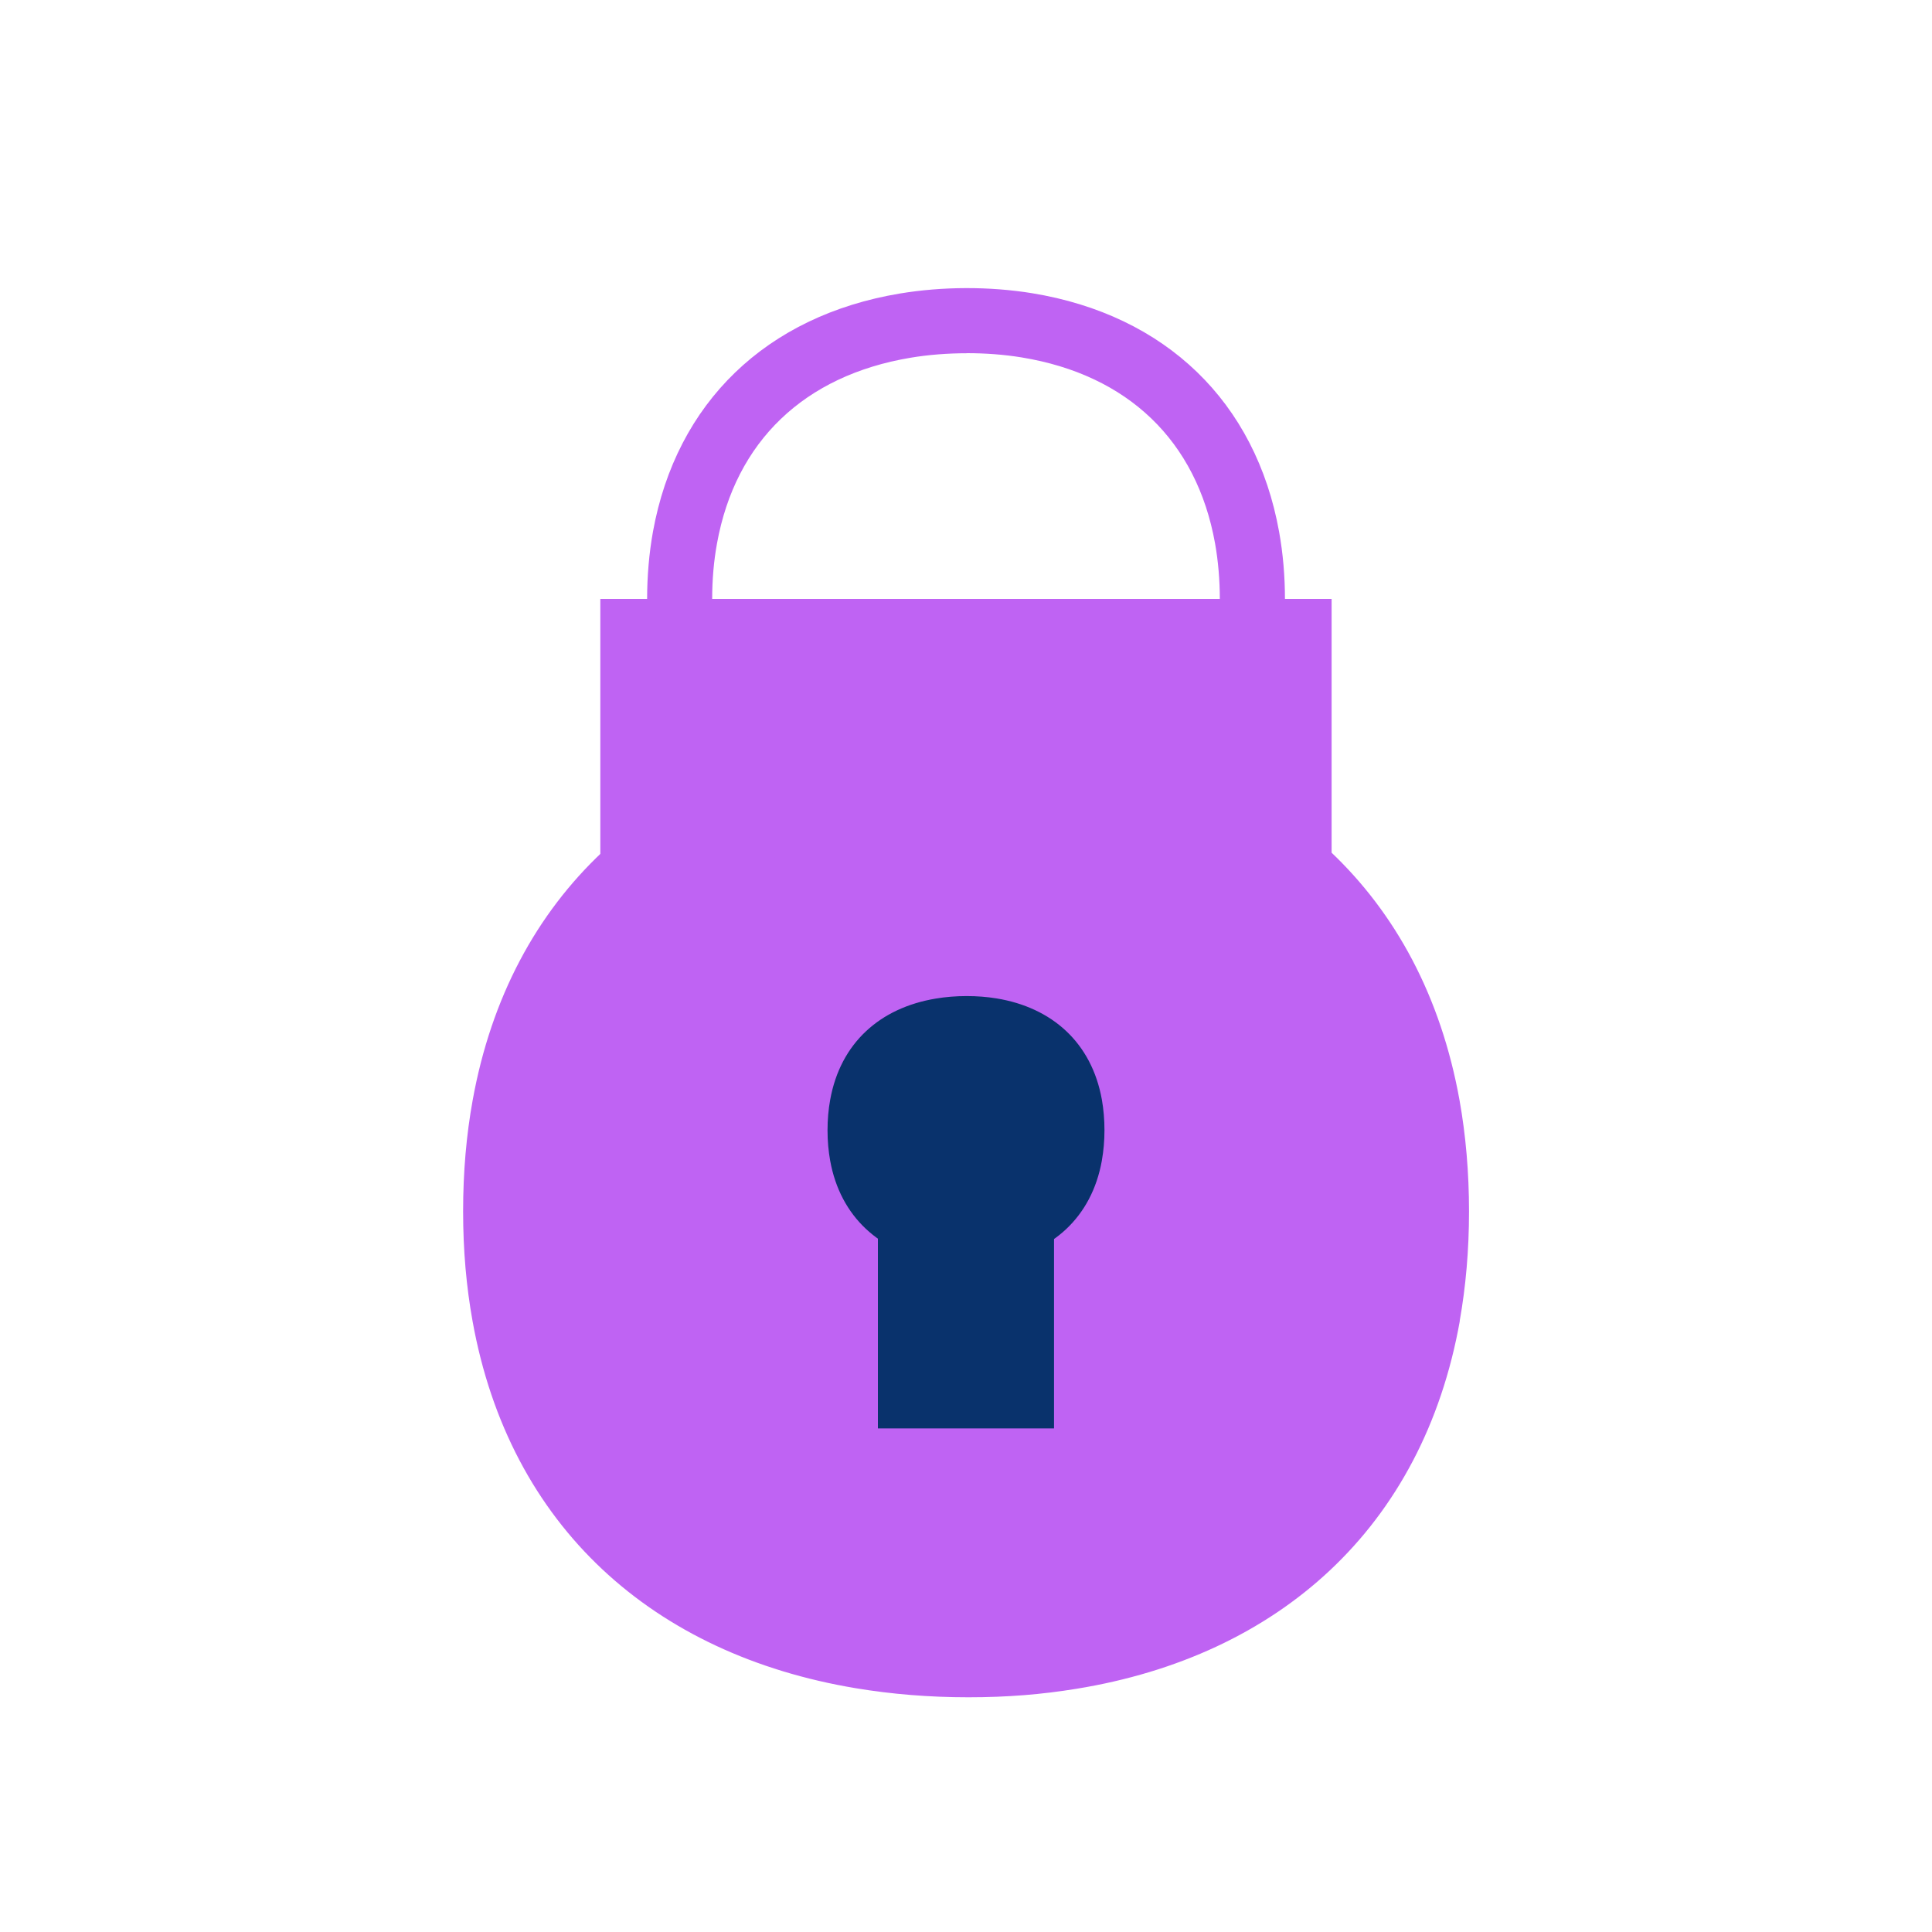 <?xml version="1.0" encoding="UTF-8"?><svg id="Pictoral_Spots" xmlns="http://www.w3.org/2000/svg" viewBox="0 0 275 275"><defs><style>.cls-1{fill:#09326c;}.cls-1,.cls-2{stroke-width:0px;}.cls-2{fill:#bf63f3;}</style></defs><path class="cls-2" d="M207.77,188.04c.87-4.9,1.33-10.1,1.33-15.61s-.46-10.86-1.35-15.82c-5.3-29.5-25.8-47.69-54.53-52.36-4.9-.8-10.04-1.21-15.39-1.21s-10.93.44-16.03,1.29c-28.76,4.8-49.21,22.94-54.52,52.27-.9,4.96-1.36,10.23-1.36,15.82s.46,10.71,1.34,15.61c5.27,29.3,25.74,47.47,54.55,52.27,5.1.85,10.45,1.29,16.03,1.29s10.49-.41,15.39-1.21c28.79-4.68,49.3-22.9,54.56-52.36Z"/><path class="cls-1" d="M156.84,165.17c.24-1.35.37-2.78.37-4.3s-.13-2.99-.37-4.35c-1.46-8.12-7.1-13.12-15.01-14.41-1.35-.22-2.76-.33-4.24-.33s-3.01.12-4.41.36c-7.92,1.32-13.55,6.31-15.01,14.39-.25,1.36-.38,2.82-.38,4.35s.13,2.95.37,4.3c1.45,8.06,7.09,13.07,15.01,14.39,1.4.23,2.88.36,4.41.36s2.89-.11,4.24-.33c7.92-1.29,13.57-6.3,15.02-14.41Z"/><rect class="cls-2" x="85.45" y="85.25" width="104.09" height="45.29"/><rect class="cls-1" x="124.96" y="170.1" width="25.07" height="33.22"/><path class="cls-2" d="M137.66,129.49c-3.27,0-6.5-.26-9.58-.78-19.03-3.17-31.85-15.54-35.15-33.92-.54-3.02-.82-6.22-.82-9.49s.28-6.55.83-9.61c3.33-18.38,16.13-30.74,35.14-33.91,6.07-1.01,12.74-1.03,18.8-.05,19.04,3.1,31.87,15.48,35.19,33.98.55,3.06.83,6.29.83,9.59s-.27,6.46-.81,9.48c-3.3,18.5-16.13,30.89-35.2,33.99-2.96.48-6.06.73-9.22.73ZM137.66,50.28c-2.74,0-5.49.21-8.05.64-15.14,2.53-24.92,11.91-27.55,26.42-.46,2.51-.69,5.19-.69,7.96s.23,5.37.67,7.85c2.61,14.51,12.4,23.9,27.56,26.43,5.07.85,10.76.86,15.79.04,15.17-2.47,24.96-11.87,27.57-26.47.44-2.49.67-5.13.67-7.85s-.23-5.44-.68-7.96c-2.62-14.6-12.41-24-27.56-26.47-2.46-.4-5.1-.6-7.74-.6Z"/></svg>
